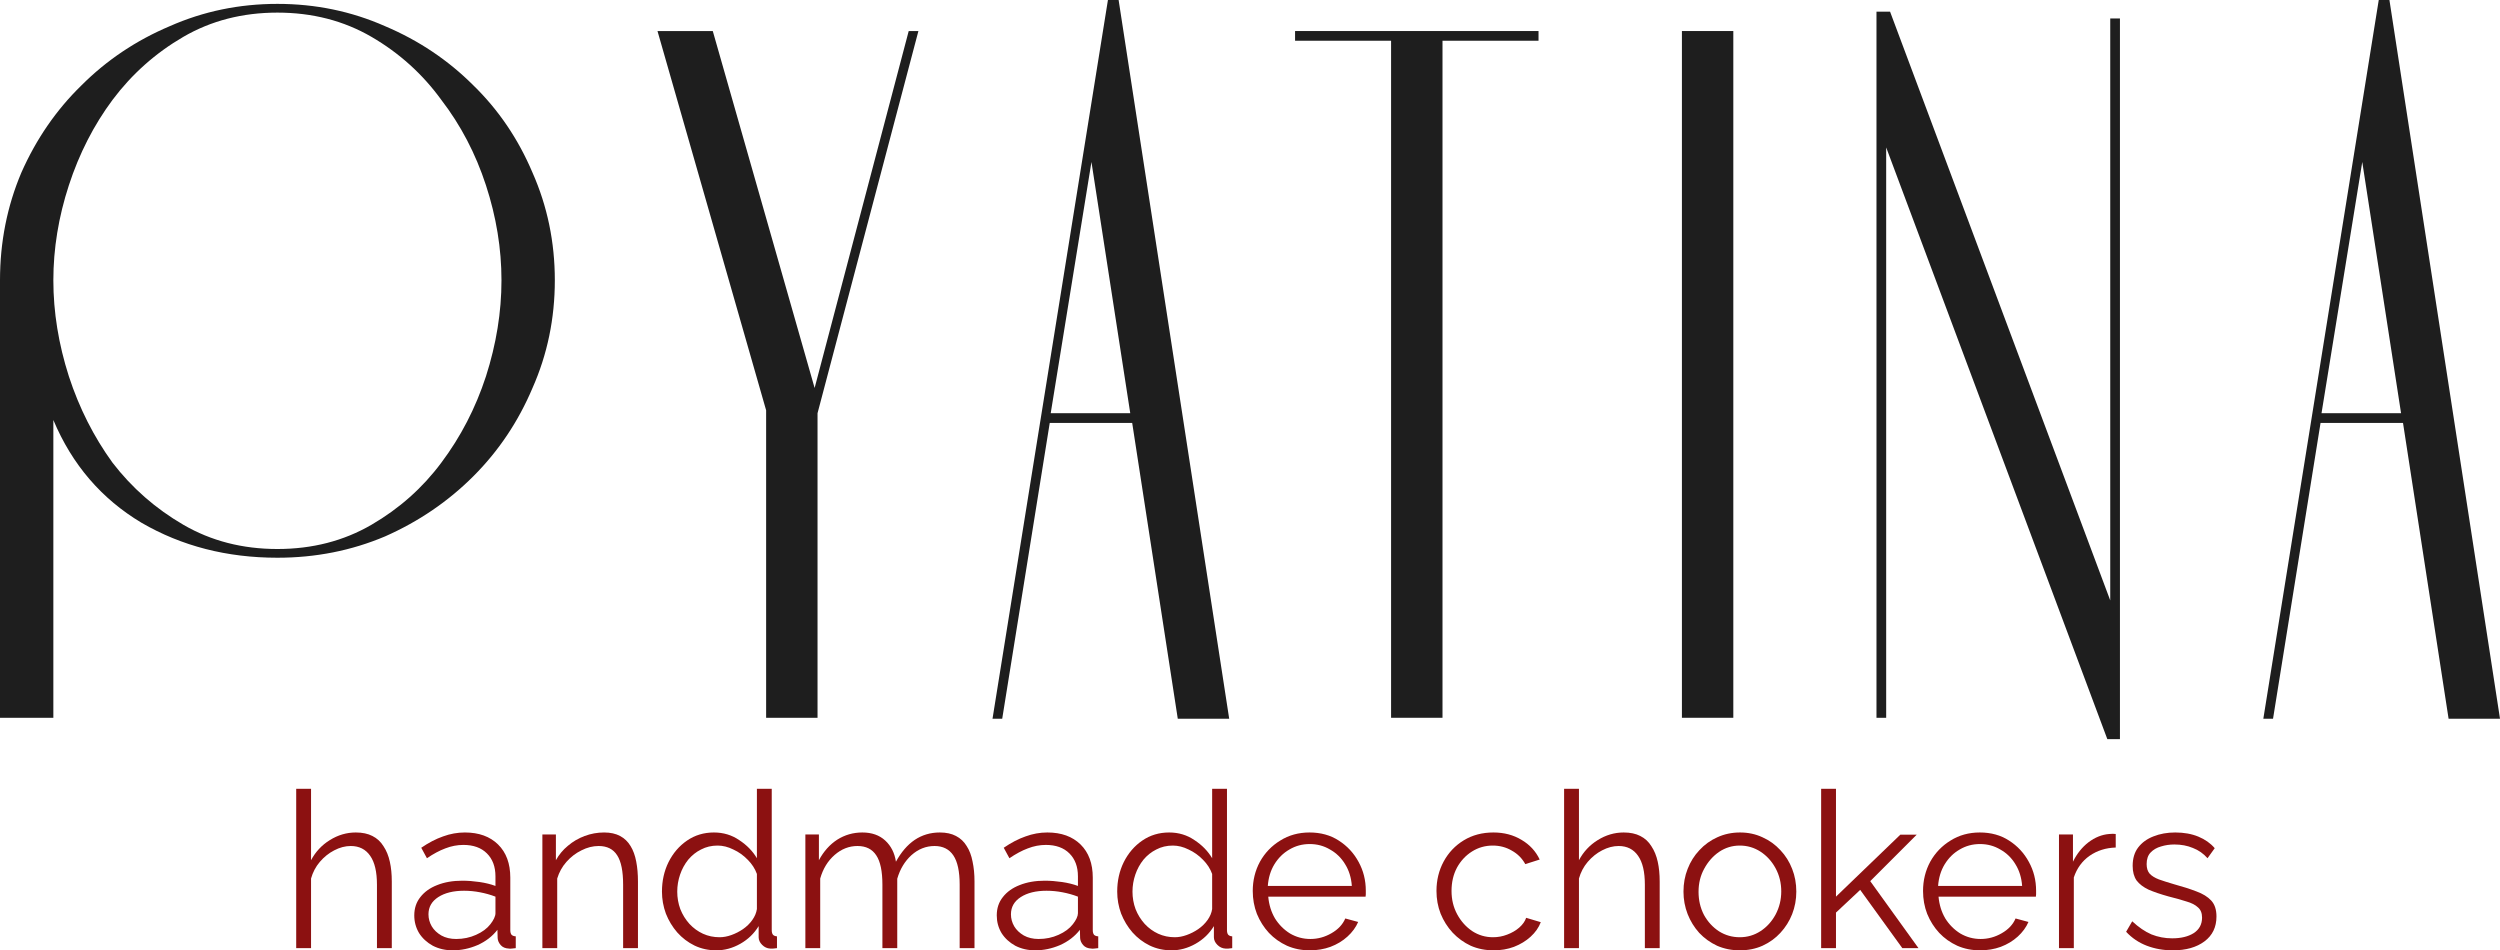 <?xml version="1.0" encoding="UTF-8"?> <svg xmlns="http://www.w3.org/2000/svg" viewBox="0 0 217 82.488" fill="none"><path d="M0 62.303V24.332C0 21.02 0.617 17.905 1.852 14.986C3.143 12.068 4.883 9.542 7.072 7.409C9.261 5.22 11.815 3.508 14.734 2.273C17.653 0.982 20.768 0.337 24.079 0.337C27.391 0.337 30.506 0.982 33.425 2.273C36.343 3.508 38.897 5.22 41.087 7.409C43.276 9.542 44.987 12.068 46.222 14.986C47.513 17.905 48.159 21.02 48.159 24.332C48.159 27.643 47.513 30.759 46.222 33.677C44.987 36.596 43.276 39.15 41.087 41.339C38.897 43.528 36.343 45.268 33.425 46.559C30.506 47.794 27.391 48.411 24.079 48.411C19.701 48.411 15.772 47.401 12.292 45.38C8.812 43.303 6.258 40.329 4.631 36.456V62.303H0ZM24.079 47.654C27.11 47.654 29.832 46.952 32.246 45.549C34.66 44.145 36.68 42.349 38.308 40.16C39.992 37.915 41.283 35.417 42.181 32.667C43.079 29.86 43.528 27.082 43.528 24.332C43.528 21.582 43.079 18.831 42.181 16.081C41.283 13.331 39.992 10.861 38.308 8.672C36.68 6.427 34.66 4.603 32.246 3.199C29.832 1.796 27.11 1.095 24.079 1.095C21.048 1.095 18.326 1.796 15.913 3.199C13.499 4.603 11.45 6.427 9.766 8.672C8.139 10.861 6.876 13.331 5.978 16.081C5.08 18.831 4.631 21.582 4.631 24.332C4.631 27.082 5.08 29.86 5.978 32.667C6.876 35.417 8.139 37.915 9.766 40.16C11.45 42.349 13.499 44.145 15.913 45.549C18.326 46.952 21.048 47.654 24.079 47.654Z" fill="#1E1E1E"></path><path d="M70.962 62.303H66.5V35.614L57.07 2.694H61.869L70.709 33.677L78.876 2.694H79.718L70.962 35.867V62.303Z" fill="#1E1E1E"></path><path d="M98.106 35.867L94.738 14.06L91.202 35.867H98.106ZM106.694 62.387H102.231L98.274 36.708H91.118L86.992 62.387H86.15L96.169 0H97.096L106.694 62.387Z" fill="#1E1E1E"></path><path d="M125.209 62.303H120.746V3.536H112.412V2.694H133.544V3.536H125.209V62.303Z" fill="#1E1E1E"></path><path d="M150.452 2.694V62.303H145.99V2.694H150.452Z" fill="#1E1E1E"></path><path d="M183.169 1.6H184.011V64.156H182.916L163.72 12.797V62.303H162.878V1.01H164.057L183.169 52.116V1.6Z" fill="#1E1E1E"></path><path d="M208.412 35.867L205.044 14.06L201.508 35.867H208.412ZM217 62.387H212.538L208.581 36.708H201.424L197.299 62.387H196.457L206.476 0H207.402L217 62.387Z" fill="#1E1E1E"></path><path d="M34.008 82.299H32.72V76.787C32.72 75.675 32.524 74.842 32.133 74.286C31.741 73.718 31.179 73.433 30.447 73.433C29.966 73.433 29.487 73.56 29.007 73.812C28.54 74.052 28.123 74.387 27.756 74.817C27.403 75.233 27.15 75.713 26.999 76.256V82.299H25.71V68.47H26.999V74.665C27.39 73.932 27.933 73.352 28.628 72.922C29.335 72.48 30.087 72.259 30.882 72.259C31.451 72.259 31.93 72.36 32.322 72.562C32.726 72.764 33.048 73.061 33.288 73.453C33.541 73.831 33.724 74.28 33.837 74.797C33.951 75.302 34.008 75.877 34.008 76.521V82.299Z" fill="#8C1111"></path><path d="M35.959 79.457C35.959 78.839 36.136 78.308 36.489 77.866C36.843 77.412 37.33 77.064 37.948 76.825C38.58 76.572 39.306 76.445 40.127 76.445C40.607 76.445 41.105 76.484 41.623 76.559C42.141 76.635 42.602 76.749 43.006 76.9V76.067C43.006 75.233 42.76 74.57 42.267 74.078C41.775 73.585 41.093 73.339 40.221 73.339C39.691 73.339 39.167 73.44 38.649 73.642C38.144 73.831 37.614 74.115 37.058 74.494L36.565 73.585C37.209 73.143 37.841 72.815 38.46 72.6C39.078 72.373 39.71 72.259 40.354 72.259C41.566 72.259 42.526 72.606 43.233 73.301C43.941 73.996 44.294 74.955 44.294 76.18V80.746C44.294 80.922 44.332 81.055 44.408 81.144C44.484 81.219 44.604 81.263 44.768 81.276V82.299C44.629 82.312 44.509 82.324 44.408 82.337C44.307 82.35 44.231 82.35 44.181 82.337C43.865 82.324 43.625 82.223 43.461 82.034C43.297 81.844 43.208 81.642 43.196 81.428L43.177 80.708C42.735 81.276 42.16 81.718 41.453 82.034C40.745 82.337 40.026 82.489 39.293 82.489C38.662 82.489 38.087 82.356 37.569 82.091C37.064 81.813 36.666 81.447 36.376 80.992C36.098 80.525 35.959 80.013 35.959 79.457ZM42.571 80.215C42.709 80.038 42.817 79.868 42.892 79.704C42.968 79.54 43.006 79.394 43.006 79.268V77.829C42.577 77.664 42.129 77.538 41.661 77.45C41.206 77.361 40.745 77.317 40.278 77.317C39.356 77.317 38.611 77.5 38.043 77.866C37.475 78.233 37.191 78.731 37.191 79.363C37.191 79.729 37.285 80.076 37.475 80.405C37.664 80.721 37.942 80.986 38.308 81.2C38.675 81.403 39.104 81.504 39.596 81.504C40.215 81.504 40.79 81.383 41.32 81.144C41.863 80.903 42.28 80.594 42.571 80.215Z" fill="#8C1111"></path><path d="M55.375 82.299H54.087V76.787C54.087 75.625 53.916 74.778 53.575 74.248C53.234 73.705 52.697 73.433 51.965 73.433C51.46 73.433 50.961 73.56 50.468 73.812C49.976 74.052 49.54 74.387 49.161 74.817C48.795 75.233 48.53 75.713 48.366 76.256V82.299H47.078V72.43H48.252V74.665C48.517 74.185 48.864 73.768 49.294 73.415C49.723 73.048 50.209 72.764 50.752 72.562C51.295 72.36 51.858 72.259 52.438 72.259C52.981 72.259 53.443 72.36 53.822 72.562C54.2 72.764 54.504 73.055 54.731 73.433C54.958 73.8 55.122 74.248 55.223 74.778C55.324 75.296 55.375 75.877 55.375 76.521V82.299Z" fill="#8C1111"></path><path d="M57.459 77.393C57.459 76.458 57.648 75.606 58.027 74.835C58.419 74.052 58.955 73.427 59.637 72.96C60.319 72.493 61.096 72.259 61.967 72.259C62.788 72.259 63.521 72.48 64.165 72.922C64.822 73.352 65.333 73.876 65.699 74.494V68.47H66.987V80.746C66.987 80.922 67.025 81.055 67.101 81.144C67.177 81.219 67.29 81.263 67.442 81.276V82.299C67.189 82.337 66.994 82.35 66.855 82.337C66.59 82.324 66.356 82.217 66.154 82.015C65.952 81.813 65.851 81.592 65.851 81.352V80.386C65.459 81.03 64.929 81.541 64.26 81.92C63.59 82.299 62.895 82.489 62.176 82.489C61.494 82.489 60.862 82.35 60.281 82.072C59.713 81.794 59.214 81.415 58.785 80.935C58.368 80.455 58.04 79.912 57.8 79.306C57.572 78.687 57.459 78.049 57.459 77.393ZM65.699 78.908V75.858C65.535 75.404 65.27 74.993 64.903 74.627C64.537 74.248 64.121 73.951 63.653 73.737C63.199 73.509 62.744 73.395 62.289 73.395C61.759 73.395 61.279 73.509 60.849 73.737C60.42 73.951 60.048 74.248 59.732 74.627C59.429 75.006 59.195 75.435 59.031 75.915C58.867 76.395 58.785 76.888 58.785 77.393C58.785 77.923 58.873 78.428 59.05 78.908C59.239 79.388 59.505 79.817 59.846 80.196C60.187 80.562 60.578 80.847 61.02 81.049C61.462 81.251 61.942 81.352 62.46 81.352C62.788 81.352 63.129 81.289 63.483 81.162C63.837 81.036 64.171 80.866 64.487 80.651C64.815 80.424 65.087 80.159 65.301 79.855C65.516 79.552 65.649 79.237 65.699 78.908Z" fill="#8C1111"></path><path d="M84.587 82.299H83.299V76.787C83.299 75.637 83.116 74.791 82.75 74.248C82.383 73.705 81.84 73.433 81.121 73.433C80.376 73.433 79.706 73.699 79.112 74.229C78.531 74.76 78.121 75.442 77.881 76.275V82.299H76.593V76.787C76.593 75.625 76.416 74.778 76.062 74.248C75.709 73.705 75.166 73.433 74.433 73.433C73.701 73.433 73.038 73.692 72.445 74.21C71.851 74.728 71.434 75.41 71.194 76.256V82.299H69.906V72.43H71.081V74.665C71.497 73.894 72.028 73.301 72.672 72.884C73.329 72.468 74.055 72.259 74.85 72.259C75.671 72.259 76.334 72.493 76.839 72.96C77.344 73.427 77.654 74.04 77.767 74.797C78.222 73.964 78.765 73.332 79.397 72.903C80.041 72.474 80.767 72.259 81.575 72.259C82.131 72.259 82.598 72.36 82.977 72.562C83.368 72.764 83.678 73.055 83.905 73.433C84.145 73.8 84.316 74.248 84.417 74.778C84.53 75.296 84.587 75.877 84.587 76.521V82.299Z" fill="#8C1111"></path><path d="M86.519 79.457C86.519 78.839 86.695 78.308 87.049 77.866C87.403 77.412 87.889 77.064 88.507 76.825C89.139 76.572 89.865 76.445 90.686 76.445C91.166 76.445 91.665 76.484 92.183 76.559C92.7 76.635 93.161 76.749 93.565 76.9V76.067C93.565 75.233 93.319 74.57 92.826 74.078C92.334 73.585 91.652 73.339 90.781 73.339C90.25 73.339 89.726 73.44 89.208 73.642C88.703 73.831 88.173 74.115 87.617 74.494L87.124 73.585C87.769 73.143 88.4 72.815 89.019 72.6C89.638 72.373 90.269 72.259 90.913 72.259C92.126 72.259 93.085 72.606 93.793 73.301C94.5 73.996 94.853 74.955 94.853 76.18V80.746C94.853 80.922 94.891 81.055 94.967 81.144C95.043 81.219 95.163 81.263 95.327 81.276V82.299C95.188 82.312 95.068 82.324 94.967 82.337C94.866 82.35 94.79 82.35 94.74 82.337C94.424 82.324 94.184 82.223 94.02 82.034C93.856 81.844 93.767 81.642 93.755 81.428L93.736 80.708C93.294 81.276 92.719 81.718 92.012 82.034C91.305 82.337 90.585 82.489 89.853 82.489C89.221 82.489 88.646 82.356 88.129 82.091C87.624 81.813 87.225 81.447 86.935 80.992C86.657 80.525 86.519 80.013 86.519 79.457ZM93.13 80.215C93.269 80.038 93.376 79.868 93.452 79.704C93.528 79.54 93.565 79.394 93.565 79.268V77.829C93.136 77.664 92.688 77.538 92.221 77.45C91.766 77.361 91.305 77.317 90.838 77.317C89.915 77.317 89.171 77.5 88.602 77.866C88.034 78.233 87.75 78.731 87.75 79.363C87.75 79.729 87.844 80.076 88.034 80.405C88.223 80.721 88.501 80.986 88.867 81.2C89.234 81.403 89.663 81.504 90.156 81.504C90.774 81.504 91.349 81.383 91.879 81.144C92.422 80.903 92.839 80.594 93.13 80.215Z" fill="#8C1111"></path><path d="M96.974 77.393C96.974 76.458 97.163 75.606 97.542 74.835C97.933 74.052 98.47 73.427 99.152 72.96C99.834 72.493 100.611 72.259 101.482 72.259C102.303 72.259 103.036 72.48 103.68 72.922C104.337 73.352 104.848 73.876 105.214 74.494V68.47H106.502V80.746C106.502 80.922 106.54 81.055 106.616 81.144C106.692 81.219 106.805 81.263 106.957 81.276V82.299C106.704 82.337 106.508 82.35 106.37 82.337C106.105 82.324 105.871 82.217 105.669 82.015C105.467 81.813 105.366 81.592 105.366 81.352V80.386C104.974 81.03 104.444 81.541 103.775 81.92C103.105 82.299 102.41 82.489 101.691 82.489C101.009 82.489 100.377 82.35 99.796 82.072C99.228 81.794 98.729 81.415 98.3 80.935C97.883 80.455 97.555 79.912 97.315 79.306C97.088 78.687 96.974 78.049 96.974 77.393ZM105.214 78.908V75.858C105.05 75.404 104.785 74.993 104.418 74.627C104.052 74.248 103.635 73.951 103.168 73.737C102.713 73.509 102.259 73.395 101.804 73.395C101.274 73.395 100.794 73.509 100.365 73.737C99.935 73.951 99.563 74.248 99.247 74.627C98.944 75.006 98.71 75.435 98.546 75.915C98.382 76.395 98.3 76.888 98.3 77.393C98.3 77.923 98.388 78.428 98.565 78.908C98.754 79.388 99.019 79.817 99.361 80.196C99.701 80.562 100.093 80.847 100.535 81.049C100.977 81.251 101.457 81.352 101.975 81.352C102.303 81.352 102.644 81.289 102.998 81.162C103.352 81.036 103.686 80.866 104.002 80.651C104.33 80.424 104.602 80.159 104.816 79.855C105.031 79.552 105.164 79.237 105.214 78.908Z" fill="#8C1111"></path><path d="M113.683 82.489C112.976 82.489 112.319 82.356 111.713 82.091C111.107 81.813 110.583 81.44 110.141 80.973C109.699 80.493 109.352 79.944 109.099 79.325C108.859 78.706 108.739 78.043 108.739 77.336C108.739 76.414 108.947 75.568 109.364 74.797C109.793 74.027 110.381 73.415 111.126 72.96C111.871 72.493 112.717 72.259 113.664 72.259C114.637 72.259 115.483 72.493 116.203 72.96C116.935 73.427 117.51 74.046 117.927 74.817C118.343 75.574 118.552 76.408 118.552 77.317C118.552 77.418 118.552 77.519 118.552 77.62C118.552 77.709 118.546 77.778 118.533 77.829H110.084C110.147 78.536 110.343 79.167 110.671 79.723C111.012 80.266 111.448 80.701 111.978 81.03C112.521 81.346 113.109 81.504 113.74 81.504C114.384 81.504 114.99 81.339 115.559 81.011C116.139 80.683 116.544 80.253 116.771 79.723L117.889 80.026C117.687 80.493 117.377 80.916 116.96 81.295C116.544 81.674 116.051 81.971 115.483 82.186C114.927 82.388 114.327 82.489 113.683 82.489ZM110.046 76.9H117.339C117.289 76.18 117.093 75.549 116.752 75.006C116.424 74.463 115.988 74.04 115.445 73.737C114.915 73.421 114.327 73.263 113.683 73.263C113.039 73.263 112.452 73.421 111.921 73.737C111.391 74.04 110.956 74.469 110.615 75.025C110.286 75.568 110.097 76.193 110.046 76.9Z" fill="#8C1111"></path><path d="M129.649 82.489C128.929 82.489 128.266 82.356 127.66 82.091C127.066 81.813 126.542 81.434 126.088 80.954C125.645 80.474 125.298 79.925 125.046 79.306C124.805 78.687 124.686 78.031 124.686 77.336C124.686 76.401 124.894 75.549 125.311 74.778C125.728 74.008 126.308 73.395 127.053 72.941C127.799 72.486 128.657 72.259 129.63 72.259C130.552 72.259 131.366 72.474 132.073 72.903C132.781 73.32 133.305 73.888 133.646 74.608L132.395 75.006C132.118 74.501 131.726 74.109 131.221 73.831C130.728 73.541 130.179 73.395 129.573 73.395C128.916 73.395 128.316 73.566 127.773 73.907C127.23 74.248 126.794 74.715 126.466 75.309C126.15 75.903 125.993 76.578 125.993 77.336C125.993 78.081 126.157 78.757 126.485 79.363C126.814 79.969 127.249 80.455 127.792 80.822C128.335 81.175 128.935 81.352 129.592 81.352C130.021 81.352 130.432 81.276 130.823 81.124C131.227 80.973 131.575 80.771 131.865 80.519C132.168 80.253 132.37 79.969 132.471 79.666L133.74 80.045C133.564 80.512 133.267 80.935 132.85 81.314C132.446 81.68 131.966 81.971 131.411 82.186C130.868 82.388 130.28 82.489 129.649 82.489Z" fill="#8C1111"></path><path d="M144.061 82.299H142.774V76.787C142.774 75.675 142.578 74.842 142.186 74.286C141.795 73.718 141.233 73.433 140.5 73.433C140.02 73.433 139.54 73.56 139.06 73.812C138.593 74.052 138.177 74.387 137.81 74.817C137.457 75.233 137.204 75.713 137.053 76.256V82.299H135.764V68.47H137.053V74.665C137.444 73.932 137.987 73.352 138.681 72.922C139.389 72.48 140.14 72.259 140.936 72.259C141.504 72.259 141.984 72.36 142.375 72.562C142.78 72.764 143.102 73.061 143.342 73.453C143.594 73.831 143.777 74.28 143.891 74.797C144.005 75.302 144.061 75.877 144.061 76.521V82.299Z" fill="#8C1111"></path><path d="M151.014 82.489C150.307 82.489 149.65 82.356 149.044 82.091C148.45 81.813 147.933 81.44 147.49 80.973C147.061 80.493 146.726 79.95 146.487 79.344C146.246 78.725 146.126 78.075 146.126 77.393C146.126 76.686 146.246 76.029 146.487 75.422C146.726 74.804 147.067 74.261 147.51 73.793C147.952 73.314 148.469 72.941 149.063 72.676C149.669 72.398 150.326 72.259 151.033 72.259C151.74 72.259 152.391 72.398 152.984 72.676C153.578 72.941 154.095 73.314 154.537 73.793C154.98 74.261 155.321 74.804 155.56 75.422C155.8 76.029 155.92 76.686 155.92 77.393C155.92 78.075 155.8 78.725 155.56 79.344C155.321 79.95 154.98 80.493 154.537 80.973C154.108 81.44 153.59 81.813 152.984 82.091C152.391 82.356 151.734 82.489 151.014 82.489ZM147.434 77.412C147.434 78.144 147.591 78.814 147.907 79.42C148.236 80.013 148.671 80.487 149.214 80.841C149.757 81.181 150.357 81.352 151.014 81.352C151.671 81.352 152.27 81.175 152.814 80.822C153.357 80.468 153.792 79.988 154.121 79.382C154.449 78.763 154.613 78.094 154.613 77.374C154.613 76.641 154.449 75.972 154.121 75.366C153.792 74.76 153.357 74.28 152.814 73.926C152.27 73.573 151.671 73.395 151.014 73.395C150.357 73.395 149.757 73.579 149.214 73.945C148.684 74.311 148.255 74.797 147.926 75.404C147.598 75.997 147.434 76.666 147.434 77.412Z" fill="#8C1111"></path><path d="M165.122 82.299L161.465 77.241L159.363 79.211V82.299H158.075V68.47H159.363V77.829L164.951 72.448H166.372L162.337 76.484L166.524 82.299H165.122Z" fill="#8C1111"></path><path d="M171.864 82.489C171.157 82.489 170.5 82.356 169.894 82.091C169.288 81.813 168.764 81.44 168.322 80.973C167.88 80.493 167.532 79.944 167.28 79.325C167.04 78.706 166.92 78.043 166.92 77.336C166.92 76.414 167.129 75.568 167.545 74.797C167.975 74.027 168.562 73.415 169.307 72.96C170.052 72.493 170.898 72.259 171.845 72.259C172.818 72.259 173.664 72.493 174.384 72.96C175.116 73.427 175.691 74.046 176.107 74.817C176.524 75.574 176.733 76.408 176.733 77.317C176.733 77.418 176.733 77.519 176.733 77.62C176.733 77.709 176.726 77.778 176.714 77.829H168.265C168.328 78.536 168.524 79.167 168.852 79.723C169.193 80.266 169.629 80.701 170.159 81.03C170.702 81.346 171.29 81.504 171.921 81.504C172.565 81.504 173.171 81.339 173.74 81.011C174.321 80.683 174.725 80.253 174.952 79.723L176.07 80.026C175.868 80.493 175.558 80.916 175.142 81.295C174.725 81.674 174.232 81.971 173.664 82.186C173.108 82.388 172.508 82.489 171.864 82.489ZM168.227 76.9H175.52C175.47 76.18 175.274 75.549 174.933 75.006C174.605 74.463 174.169 74.04 173.626 73.737C173.095 73.421 172.508 73.263 171.864 73.263C171.22 73.263 170.633 73.421 170.102 73.737C169.572 74.04 169.137 74.469 168.796 75.025C168.467 75.568 168.278 76.193 168.227 76.9Z" fill="#8C1111"></path><path d="M183.645 73.566C182.787 73.591 182.029 73.831 181.372 74.286C180.728 74.74 180.274 75.366 180.008 76.161V82.299H178.72V72.43H179.933V74.797C180.274 74.103 180.722 73.541 181.278 73.112C181.846 72.682 182.446 72.442 183.077 72.391C183.203 72.379 183.311 72.373 183.399 72.373C183.5 72.373 183.582 72.379 183.645 72.391V73.566Z" fill="#8C1111"></path><path d="M188.601 82.489C187.792 82.489 187.041 82.356 186.346 82.091C185.652 81.826 185.052 81.421 184.547 80.878L185.077 79.969C185.633 80.487 186.189 80.866 186.744 81.106C187.313 81.333 187.912 81.447 188.544 81.447C189.315 81.447 189.94 81.295 190.419 80.992C190.899 80.676 191.139 80.228 191.139 79.647C191.139 79.255 191.019 78.959 190.779 78.757C190.552 78.542 190.218 78.371 189.775 78.245C189.346 78.106 188.828 77.961 188.222 77.809C187.54 77.62 186.965 77.424 186.498 77.222C186.043 77.007 185.696 76.742 185.456 76.427C185.229 76.098 185.115 75.675 185.115 75.157C185.115 74.513 185.273 73.983 185.589 73.566C185.917 73.137 186.359 72.815 186.915 72.6C187.483 72.373 188.115 72.259 188.809 72.259C189.567 72.259 190.236 72.379 190.817 72.619C191.398 72.859 191.872 73.194 192.238 73.623L191.613 74.494C191.259 74.09 190.836 73.793 190.344 73.604C189.864 73.402 189.327 73.301 188.733 73.301C188.329 73.301 187.944 73.358 187.578 73.472C187.212 73.573 186.909 73.749 186.668 74.002C186.441 74.242 186.328 74.576 186.328 75.006C186.328 75.359 186.416 75.637 186.593 75.839C186.77 76.029 187.035 76.193 187.388 76.332C187.742 76.458 188.178 76.597 188.696 76.749C189.441 76.951 190.091 77.159 190.647 77.374C191.202 77.576 191.632 77.841 191.935 78.169C192.238 78.498 192.389 78.959 192.389 79.552C192.389 80.474 192.042 81.194 191.348 81.712C190.653 82.23 189.738 82.489 188.601 82.489Z" fill="#8C1111"></path></svg> 